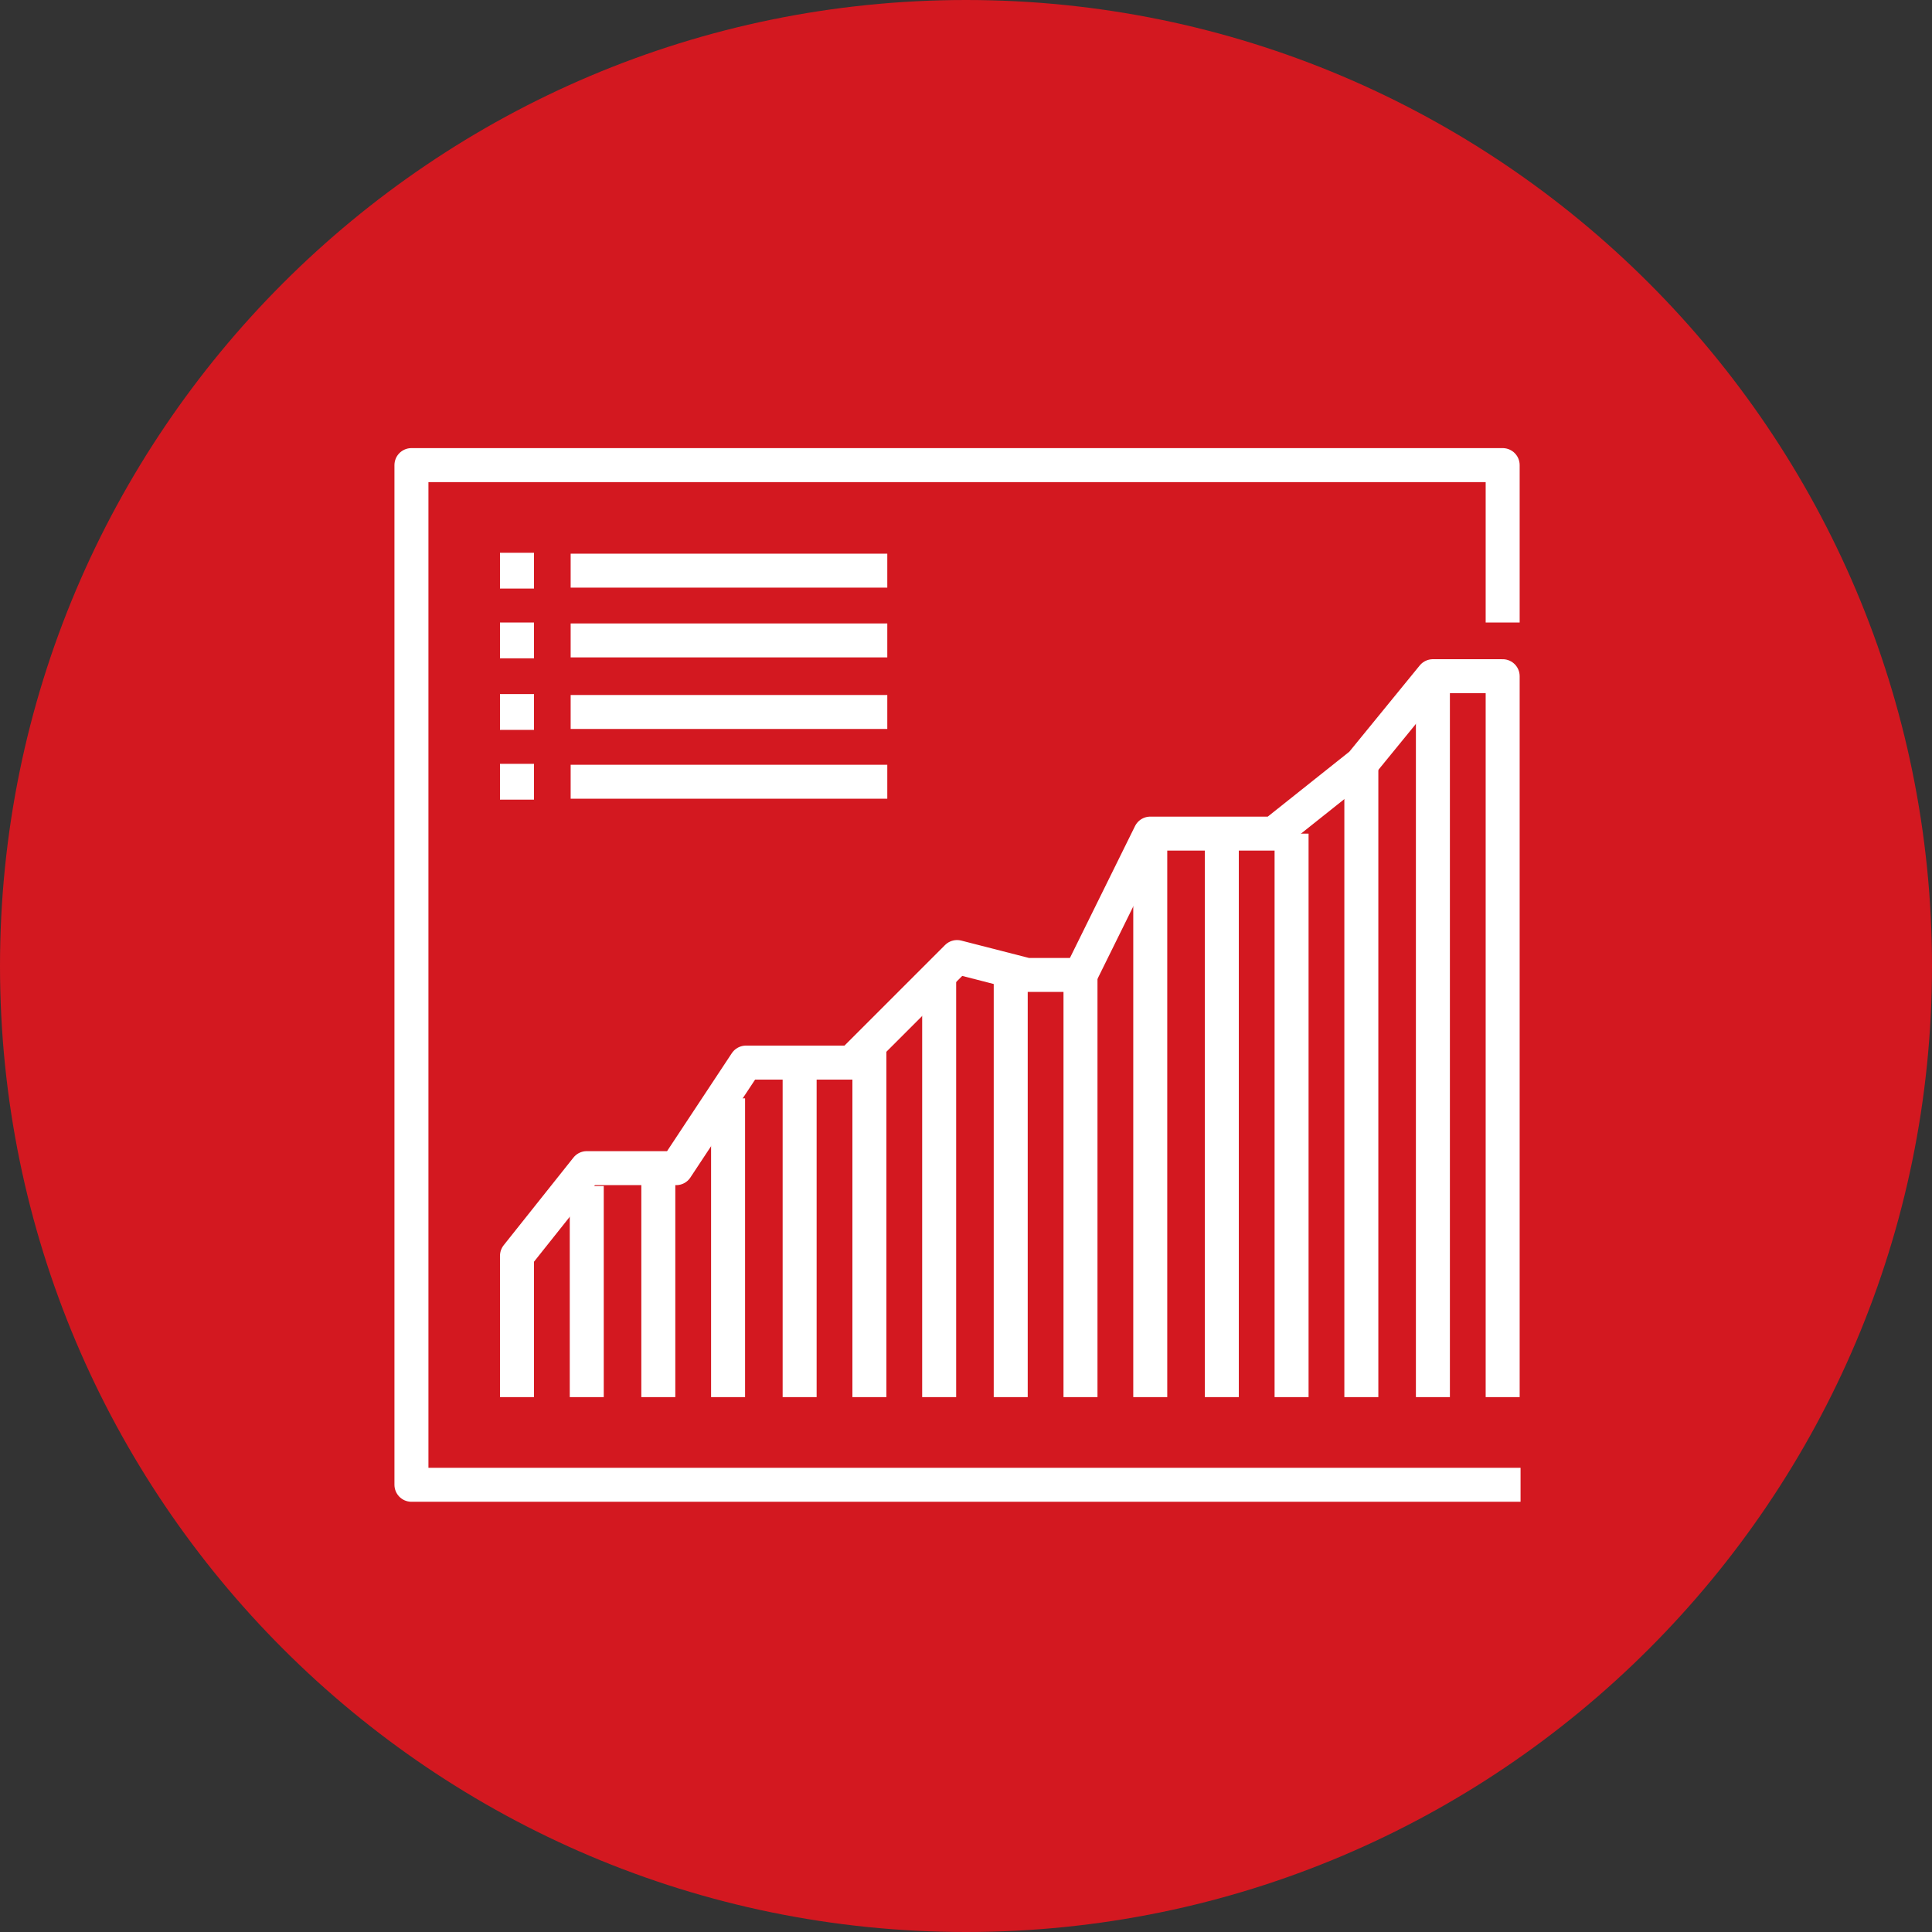 <?xml version="1.0" encoding="UTF-8"?>
<!-- Generator: Adobe Illustrator 26.3.1, SVG Export Plug-In . SVG Version: 6.00 Build 0)  -->
<svg xmlns="http://www.w3.org/2000/svg" xmlns:xlink="http://www.w3.org/1999/xlink" version="1.1" id="Layer_1" x="0px" y="0px" viewBox="0 0 108 108" style="enable-background:new 0 0 108 108;" xml:space="preserve">
<rect x="0" y="0" width="108" height="108" fill="#333333" stroke="none"/>
<style type="text/css">
	.st0{fill-rule:evenodd;clip-rule:evenodd;fill:#D31820;}
	.st1{fill:none;stroke:#FFFFFF;stroke-width:1.9;stroke-linejoin:round;}
</style>
<g id="Services">
	<g id="Services---DDoS" transform="translate(-593, -1398)">
		<g id="Group-6" transform="translate(0, 1020)">
			<g id="icon_circle--chart" transform="translate(593, 378)">
				<path id="Oval-9-Copy" class="st0" d="M54,108c29.8,0,54-24.2,54-54S83.8,0,54,0S0,24.2,0,54S24.2,108,54,108z"></path>
				<g id="network_icon_reduce_downtime" transform="translate(23, 26)">
					<g id="Group-3">
						<g id="Page-1">
							<path id="Stroke-1" class="st1" d="M9.8,52.1V40.3"></path>
							<path id="Stroke-2" class="st1" d="M13.8,52.1V39.3"></path>
							<path id="Stroke-3" class="st1" d="M17.7,52.1V35.4"></path>
							<path id="Stroke-4" class="st1" d="M21.7,52.1V33.4"></path>
							<path id="Stroke-5" class="st1" d="M25.6,52.1V32.4"></path>
							<path id="Stroke-6" class="st1" d="M29.5,52.1V28.5"></path>
							<path id="Stroke-7" class="st1" d="M33.5,52.1V28.5"></path>
							<path id="Stroke-8" class="st1" d="M37.4,52.1V28.5"></path>
							<path id="Stroke-9" class="st1" d="M41.3,52.1V20.6"></path>
							<path id="Stroke-10" class="st1" d="M45.3,52.1V20.6"></path>
							<path id="Stroke-11" class="st1" d="M49.2,52.1V20.6"></path>
							<path id="Stroke-12" class="st1" d="M53.1,52.1V16.7"></path>
							<polyline id="Stroke-13" class="st1" points="61,52.1 61,11.8 57.1,11.8 53.1,16.7 48.2,20.6 41.3,20.6 37.4,28.5 34.4,28.5          30.5,27.5 24.6,33.4 18.7,33.4 14.8,39.3 9.8,39.3 5.9,44.2 5.9,52.1        "></polyline>
							<path id="Stroke-15" class="st1" d="M57.1,11.8v40.3"></path>
							<path id="Stroke-16" class="st1" d="M5.9,4.9v2"></path>
							<path id="Stroke-17" class="st1" d="M5.9,8.8v2"></path>
							<path id="Stroke-18" class="st1" d="M5.9,12.8v2"></path>
							<path id="Stroke-19" class="st1" d="M5.9,16.7v2"></path>
							<path id="Stroke-20" class="st1" d="M8.9,5.9h17.7"></path>
							<path id="Stroke-21" class="st1" d="M8.9,9.8h17.7"></path>
							<path id="Stroke-22" class="st1" d="M8.9,13.8h17.7"></path>
							<path id="Stroke-23" class="st1" d="M8.9,17.7h17.7"></path>
							<polyline id="Stroke-24" class="st1" points="61,8.8 61,0 0,0 0,57 62,57        "></polyline>
						</g>
					</g>
				</g>
			</g>
		</g>
	</g>
</g>
</svg>
